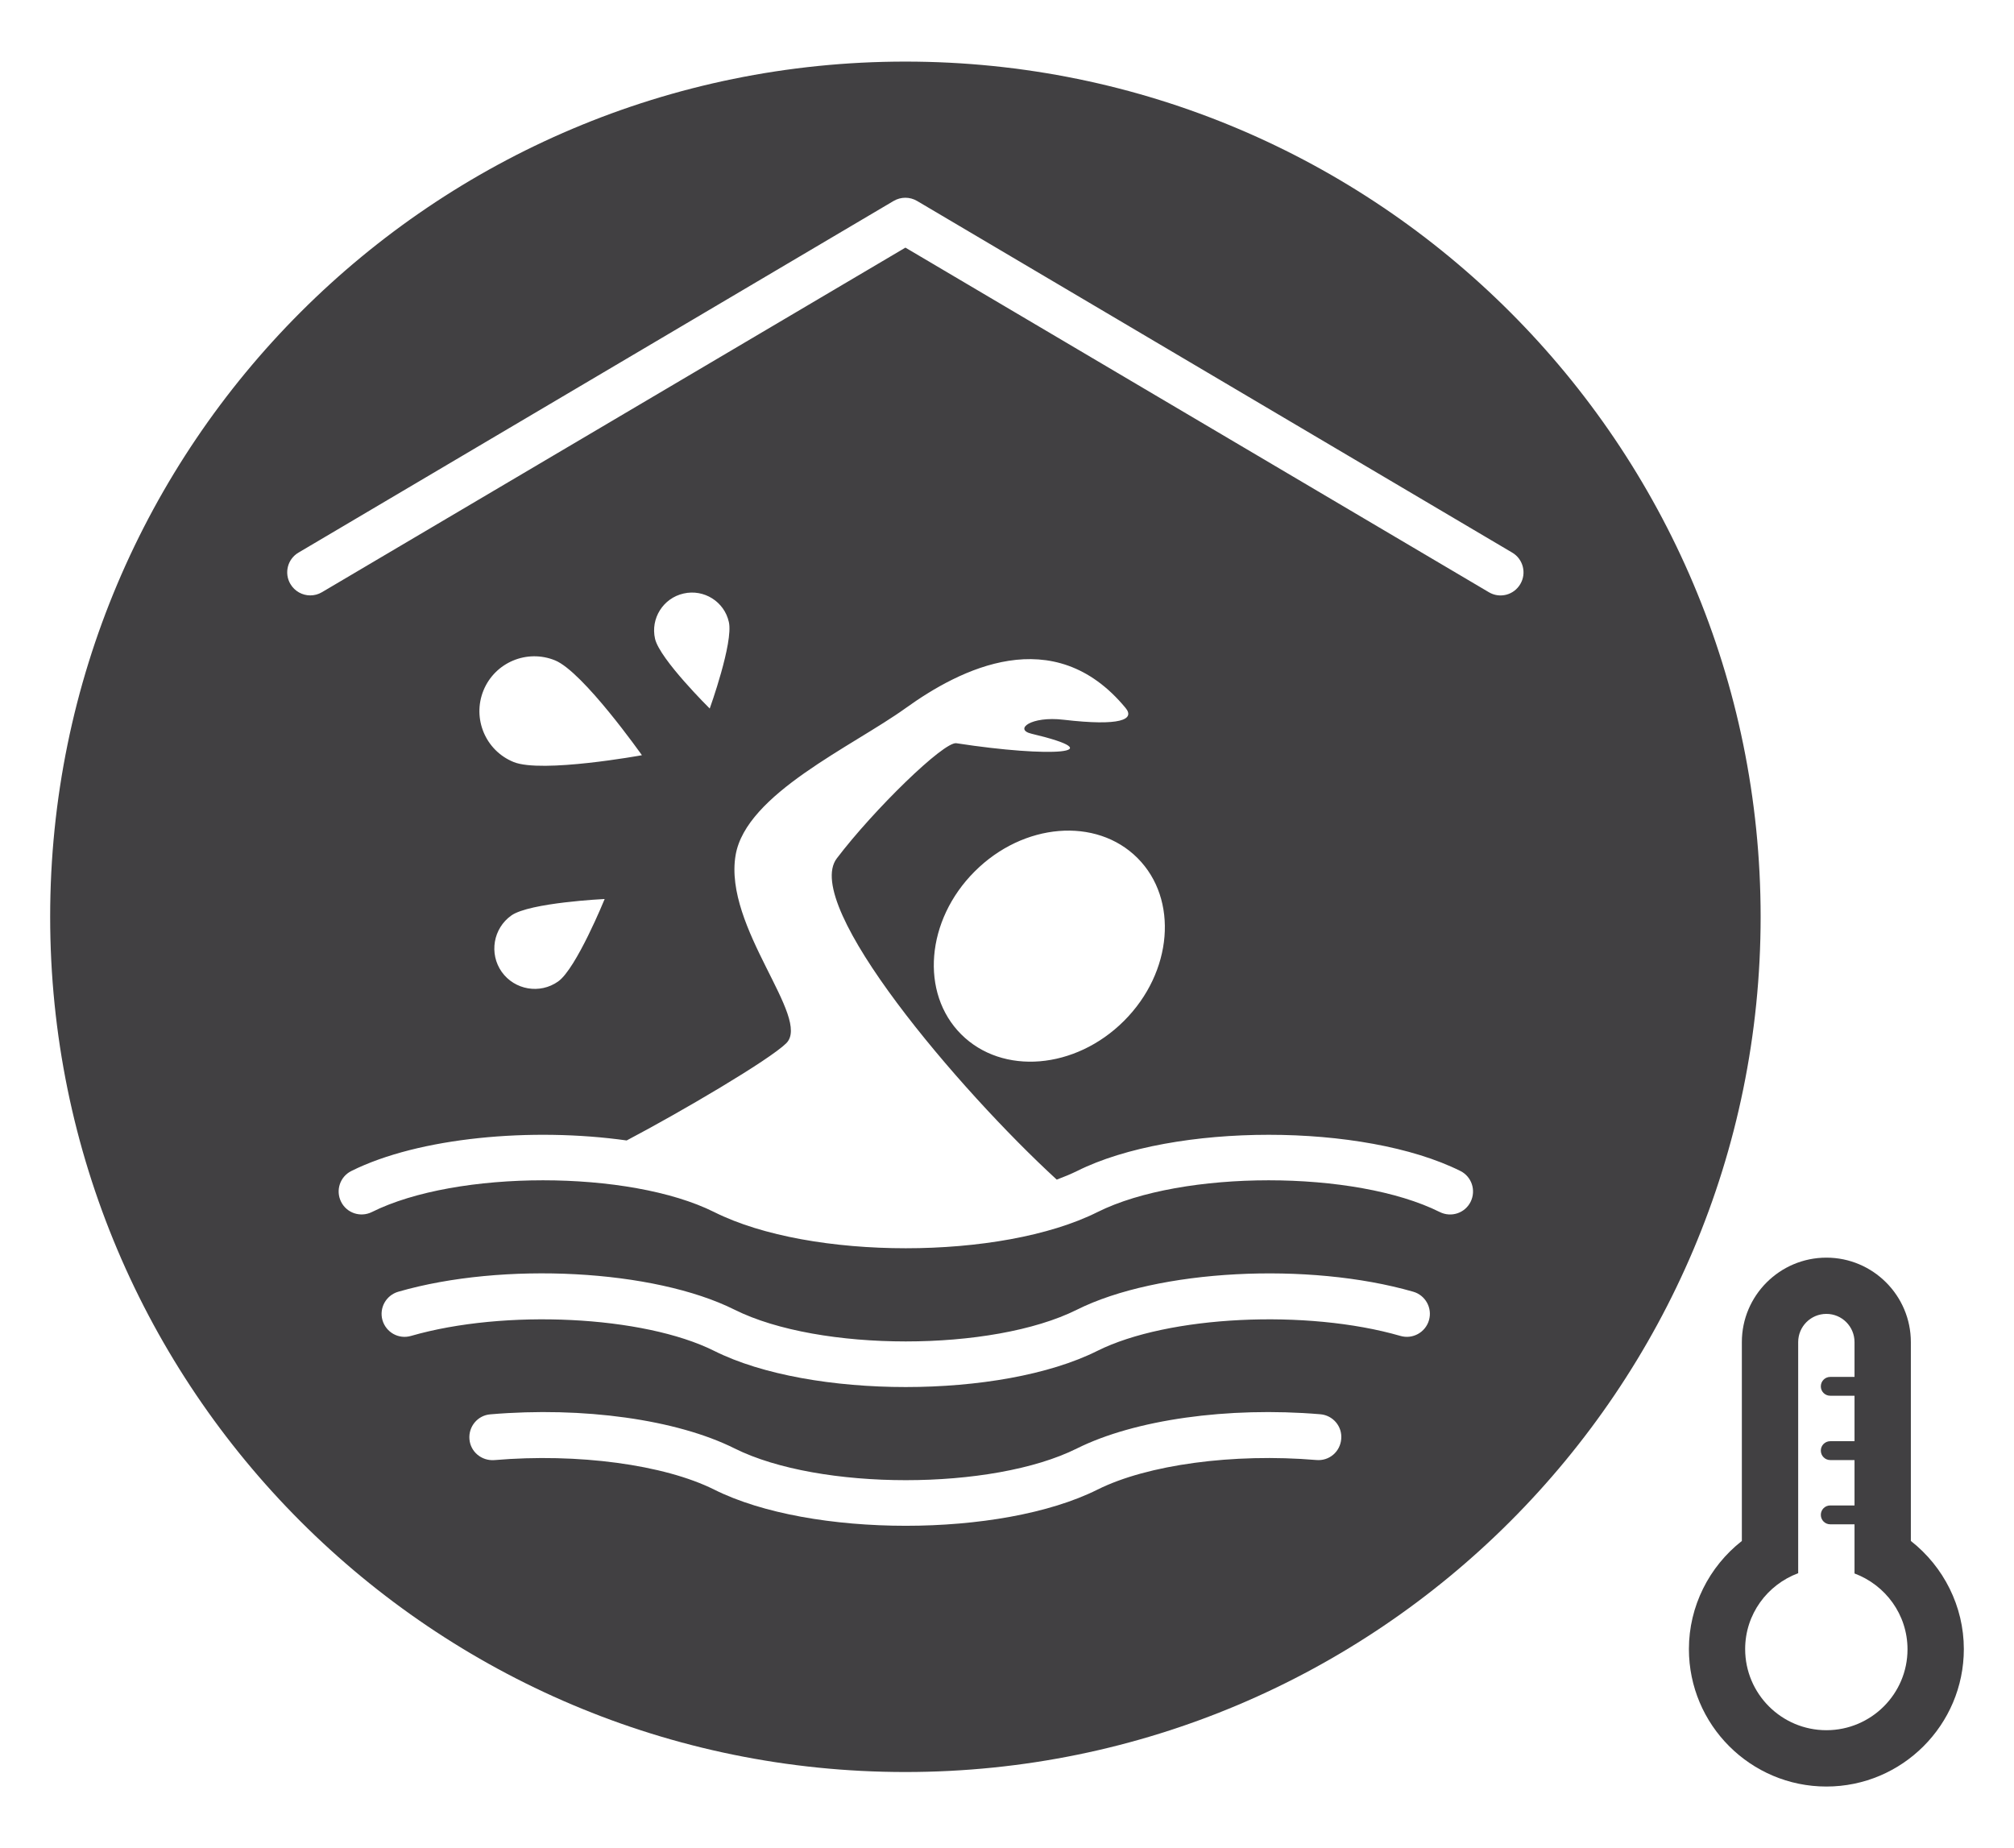 <?xml version="1.0" encoding="utf-8"?>
<!-- Generator: Adobe Illustrator 15.0.0, SVG Export Plug-In . SVG Version: 6.00 Build 0)  -->
<!DOCTYPE svg PUBLIC "-//W3C//DTD SVG 1.1//EN" "http://www.w3.org/Graphics/SVG/1.1/DTD/svg11.dtd">
<svg version="1.1" id="Calque_1" xmlns="http://www.w3.org/2000/svg" xmlns:xlink="http://www.w3.org/1999/xlink" x="0px" y="0px"
	 width="46.334px" height="42.52px" viewBox="-2.24 0 46.334 42.52" enable-background="new -2.24 0 46.334 42.52"
	 xml:space="preserve">
<g>
	<path fill="#414042" d="M18.589,1.417c-10.866,0-19.675,8.81-19.675,19.675c0,10.866,8.809,19.676,19.675,19.676
		c10.866,0,19.676-8.81,19.676-19.676C38.265,10.227,29.456,1.417,18.589,1.417z M28.045,33.59c-1.912-0.161-3.89,0.108-5.035,0.68
		c-1.113,0.557-2.762,0.833-4.411,0.833s-3.297-0.276-4.409-0.833c-1.152-0.574-3.138-0.842-5.059-0.678
		c-0.291,0.021-0.548-0.191-0.571-0.481c-0.025-0.292,0.191-0.55,0.481-0.572c2.134-0.182,4.287,0.119,5.62,0.785
		c1.951,0.973,5.926,0.973,7.875,0c1.328-0.662,3.475-0.965,5.597-0.787c0.292,0.023,0.51,0.278,0.483,0.57
		C28.592,33.398,28.342,33.616,28.045,33.59z M30.635,30.373c-0.081,0.281-0.375,0.444-0.656,0.362
		c-2.157-0.623-5.35-0.466-6.972,0.343c-1.112,0.557-2.761,0.833-4.41,0.833c-1.648,0-3.297-0.276-4.409-0.833
		c-1.622-0.809-4.814-0.966-6.973-0.343c-0.281,0.082-0.573-0.079-0.656-0.362c-0.08-0.279,0.081-0.573,0.364-0.655
		c2.413-0.697,5.884-0.513,7.737,0.414c1.951,0.973,5.925,0.973,7.875,0c1.853-0.927,5.324-1.109,7.738-0.414
		C30.554,29.799,30.716,30.093,30.635,30.373z M31.593,27.649c-0.13,0.262-0.447,0.366-0.709,0.236c-1.95-0.974-5.925-0.974-7.874,0
		c-1.113,0.557-2.762,0.833-4.411,0.833s-3.297-0.276-4.409-0.833c-1.951-0.974-5.924-0.974-7.875,0
		c-0.262,0.129-0.578,0.025-0.708-0.236c-0.131-0.263-0.025-0.579,0.237-0.709c1.553-0.774,4.149-1.009,6.333-0.702
		c1.261-0.664,3.278-1.85,3.67-2.235c0.591-0.581-1.446-2.665-1.164-4.328c0.239-1.412,2.685-2.5,3.917-3.387
		c1.236-0.889,3.397-2.007,5.055,0c0.218,0.264-0.111,0.424-1.424,0.271c-0.759-0.09-1.148,0.225-0.742,0.321
		c1.91,0.453,0.458,0.556-1.727,0.219c-0.286-0.045-1.902,1.531-2.751,2.65c-0.811,1.069,2.815,5.33,5.06,7.39
		c0.166-0.062,0.323-0.127,0.468-0.198c2.225-1.111,6.594-1.111,8.82,0C31.617,27.07,31.723,27.386,31.593,27.649z M9.575,17.531
		c-0.646-0.263-0.955-1-0.692-1.647c0.265-0.646,1.001-0.954,1.647-0.691c0.646,0.265,1.998,2.182,1.998,2.182
		S10.221,17.796,9.575,17.531z M11.671,20.683c0,0-0.652,1.601-1.07,1.897c-0.419,0.297-1,0.197-1.298-0.22
		c-0.296-0.42-0.197-1.001,0.221-1.298C9.944,20.765,11.671,20.683,11.671,20.683z M13.486,13.655
		c0.469-0.108,0.937,0.186,1.042,0.655c0.108,0.47-0.44,1.991-0.44,1.991s-1.149-1.135-1.258-1.604
		C12.723,14.228,13.017,13.761,13.486,13.655z M23.929,19.74c0.948,0.948,0.811,2.627-0.31,3.747
		c-1.119,1.118-2.796,1.258-3.746,0.309c-0.949-0.948-0.81-2.628,0.31-3.746C21.302,18.929,22.98,18.791,23.929,19.74z
		 M32.013,13.625L18.59,5.697L5.166,13.625c-0.084,0.05-0.177,0.073-0.268,0.073c-0.18,0-0.357-0.093-0.457-0.262
		c-0.148-0.25-0.066-0.575,0.187-0.723l13.691-8.09c0.167-0.098,0.373-0.098,0.539,0l13.691,8.09
		c0.252,0.147,0.336,0.473,0.188,0.723C32.589,13.69,32.265,13.775,32.013,13.625z"/>
	<path fill="#414042" d="M41.721,35.452v-4.575c0-1.071-0.872-1.943-1.943-1.943c-1.072,0-1.945,0.872-1.945,1.943v4.575
		c-0.754,0.591-1.218,1.504-1.218,2.487c0,1.744,1.418,3.163,3.163,3.163c1.744,0,3.162-1.419,3.162-3.163
		C42.94,36.956,42.475,36.043,41.721,35.452z M39.778,39.806c-1.031,0-1.869-0.836-1.869-1.867c0-0.802,0.51-1.481,1.22-1.745
		v-5.317c0-0.359,0.29-0.649,0.649-0.649c0.357,0,0.647,0.29,0.647,0.649v0.801h-0.558c-0.121,0-0.217,0.097-0.217,0.218
		c0,0.119,0.096,0.215,0.217,0.215h0.558v1.046h-0.558c-0.121,0-0.217,0.097-0.217,0.216c0,0.12,0.096,0.218,0.217,0.218h0.558
		v1.044h-0.558c-0.121,0-0.217,0.096-0.217,0.217c0,0.12,0.096,0.217,0.217,0.217h0.558v1.131c0.71,0.266,1.219,0.943,1.219,1.746
		C41.644,38.971,40.808,39.806,39.778,39.806z"/>
</g>
</svg>
